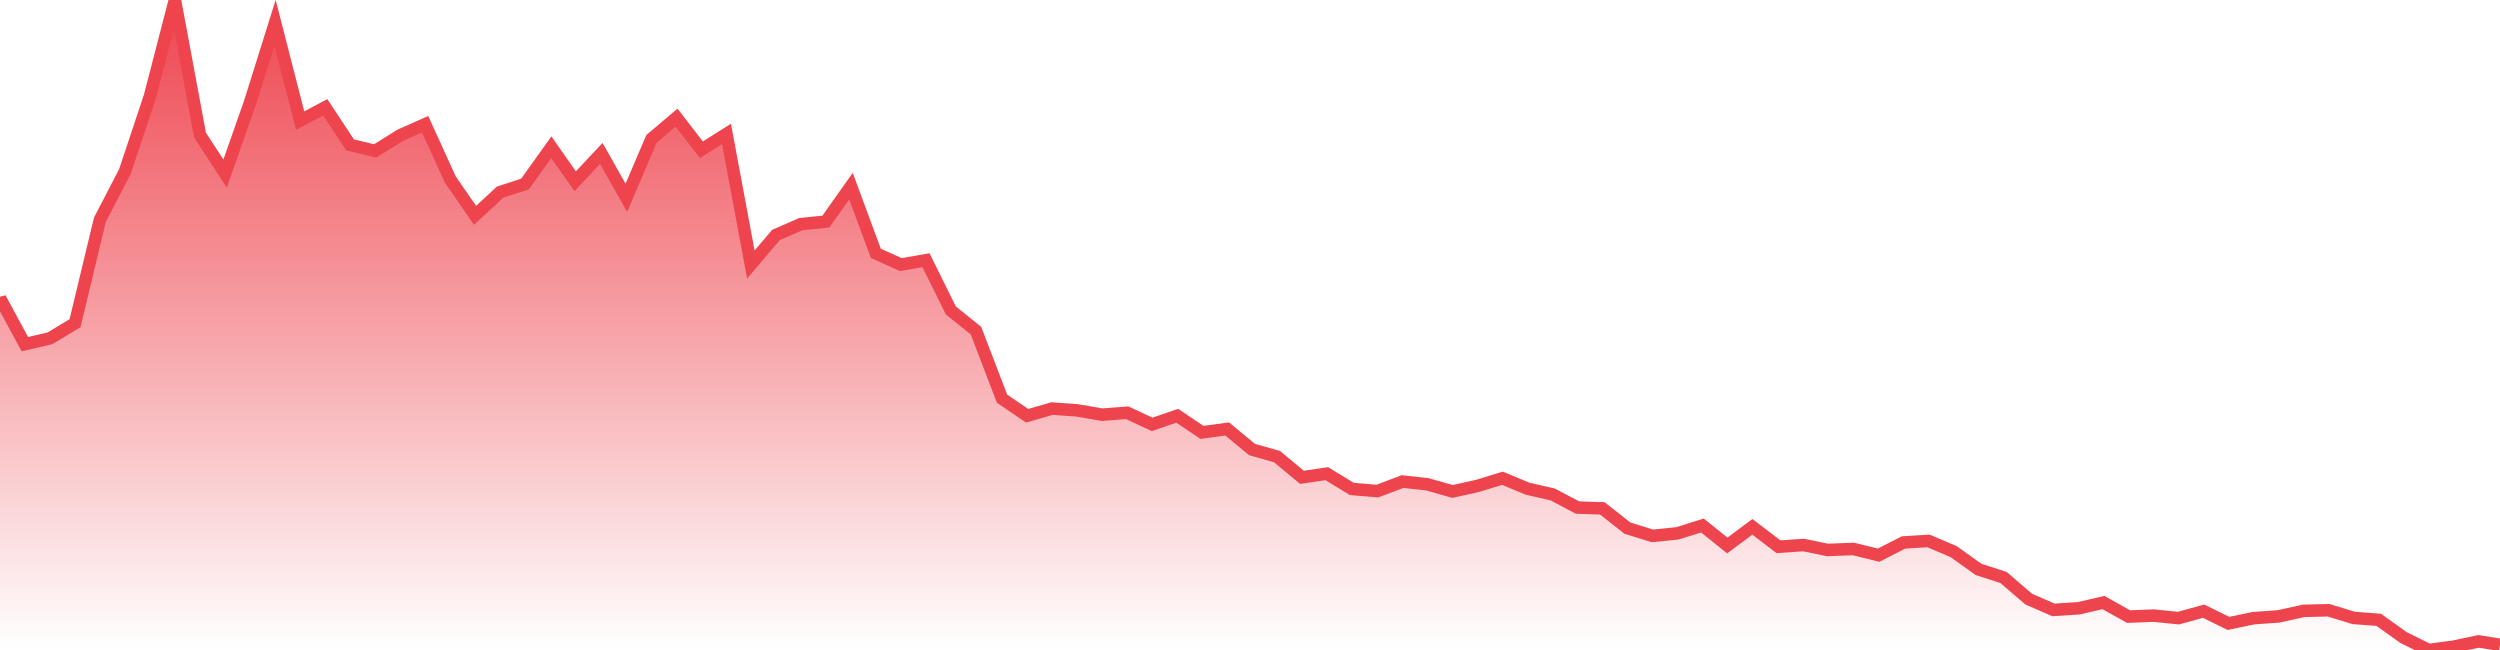 <svg xmlns="http://www.w3.org/2000/svg" width="200" height="52"><defs><linearGradient id="gradient" gradientTransform="rotate(90)"><stop offset="0" stop-color="#EE444E"></stop><stop offset="1" stop-color="#EE444E" stop-opacity="0"></stop></linearGradient></defs><path stroke="#EE444E" stroke-chartWidth="1" stroke-dasharray="0 228.557 13048.829" fill="url(#gradient)" d="M200,51.584L200,52L0,52L0,23.859L1.988,27.534L3.995,27.066L6.003,25.854L7.99,17.586L9.998,13.712L12.006,7.673L13.993,0L16.001,10.806L18.008,13.886L20.016,8.165L22.004,1.818L24.011,9.648L26.019,8.583L28.006,11.59L30.014,12.074L32.002,10.83L34.009,9.937L36.017,14.35L38.004,17.226L40.012,15.369L42,14.723L44.107,11.778L46.015,14.501L48.102,12.273L50.109,15.823L52.117,11.11L54.124,9.41L56.112,11.981L58.12,10.714L60.068,21.16L62.075,18.8L64.063,17.932L66.07,17.727L68.078,14.889L70.066,20.266L72.073,21.169L74.081,20.818L76.068,24.836L78.076,26.449L80.163,31.895L82.171,33.26L84.158,32.687L86.166,32.829L88.173,33.175L90.181,33.019L92.169,33.951L94.176,33.261L96.164,34.593L98.171,34.314L100.159,35.959L102.167,36.532L104.154,38.185L106.142,37.894L108.149,39.117L110.197,39.285L112.204,38.525L114.192,38.746L116.2,39.316L118.207,38.871L120.195,38.26L122.202,39.096L124.21,39.553L126.198,40.604L128.185,40.668L130.193,42.251L132.2,42.872L134.188,42.669L136.196,42.039L138.183,43.64L140.191,42.145L142.278,43.741L144.285,43.601L146.194,43.996L148.281,43.918L150.288,44.414L152.276,43.398L154.283,43.274L156.291,44.13L158.279,45.55L160.286,46.201L162.294,47.927L164.281,48.792L166.289,48.664L168.277,48.204L170.284,49.327L172.292,49.249L174.279,49.45L176.287,48.894L178.275,49.872L180.282,49.455L182.29,49.31L184.297,48.867L186.285,48.82L188.293,49.434L190.3,49.587L192.288,51.008L194.295,52L196.283,51.736L198.291,51.311Z"></path></svg>